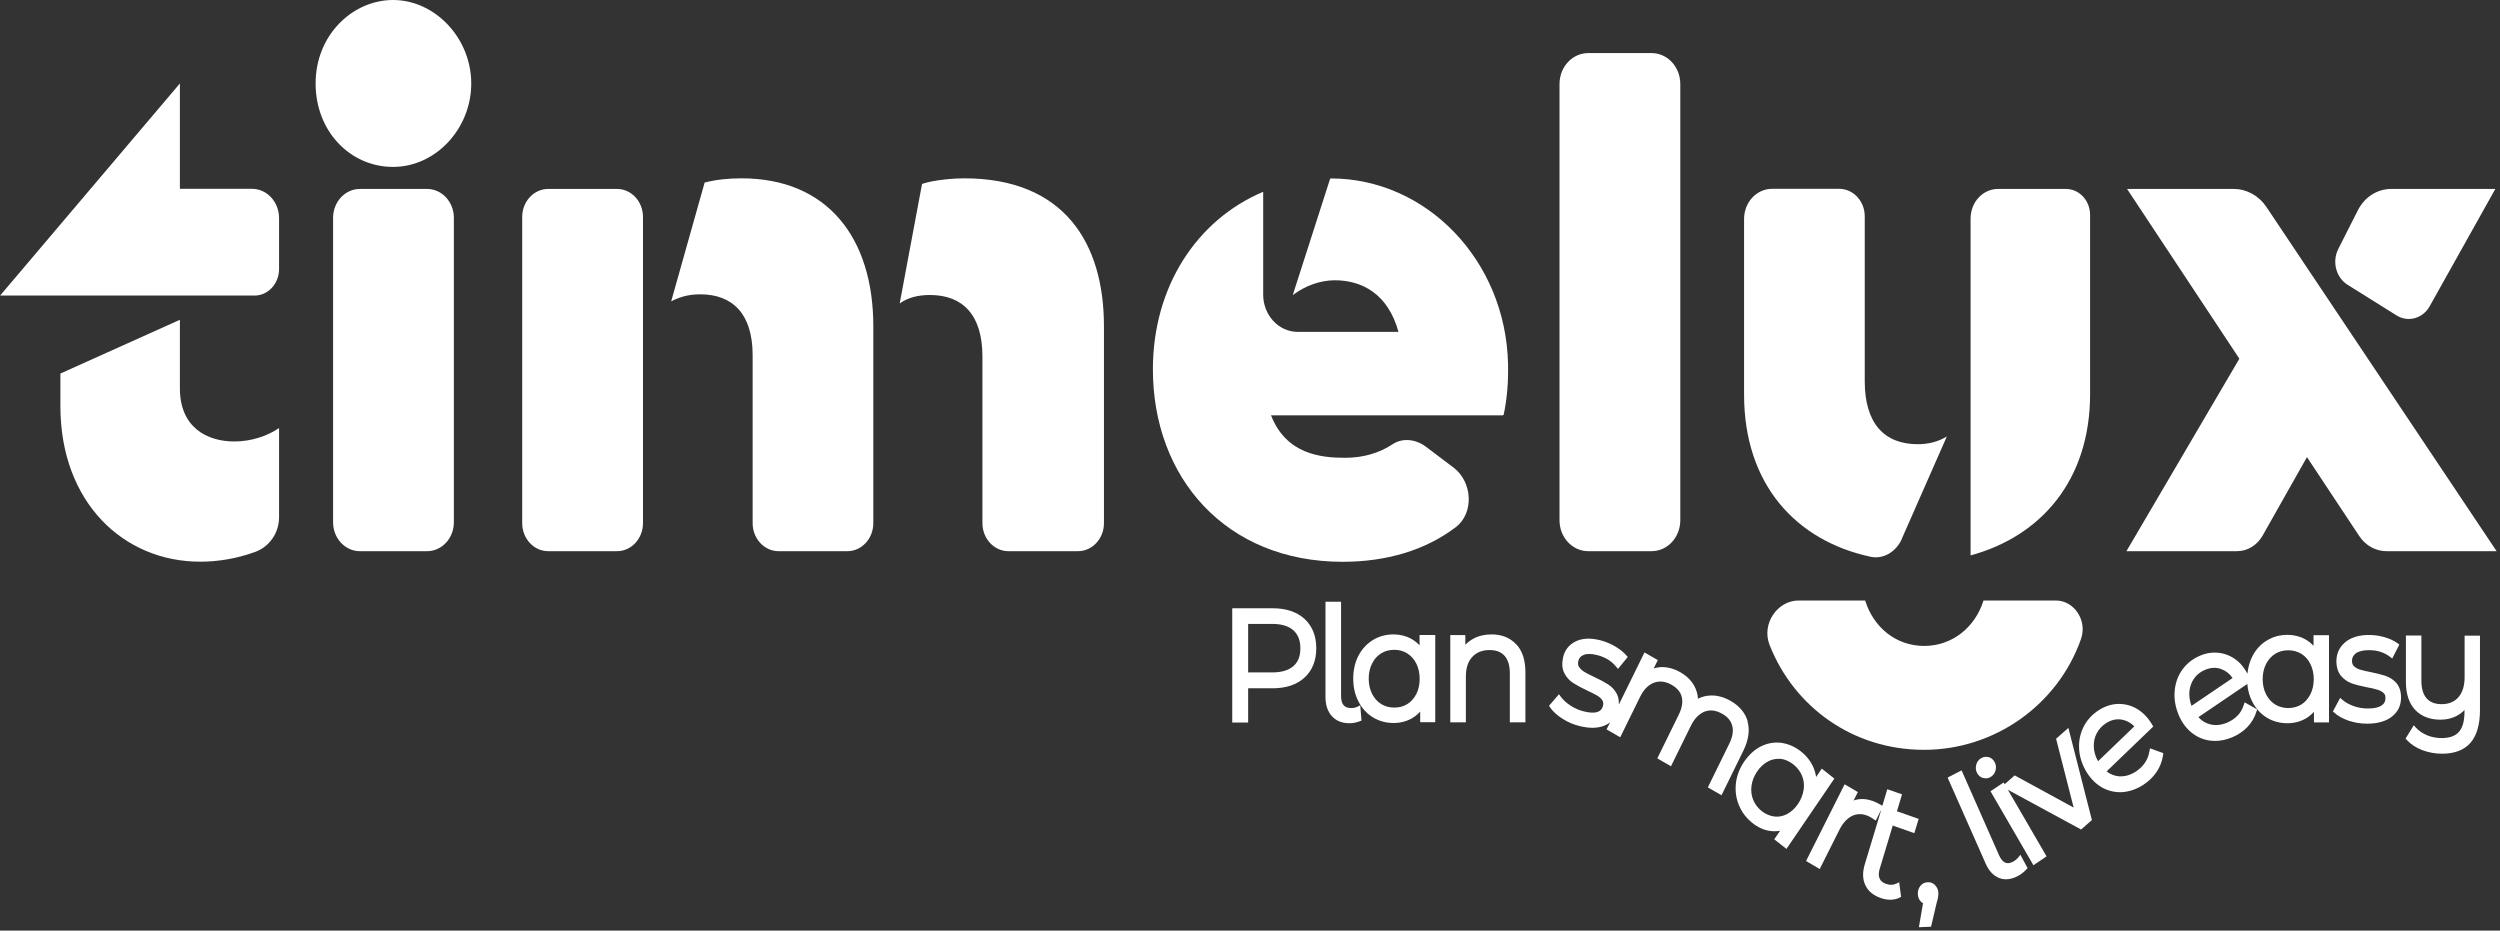 <svg width="634" height="236" viewBox="0 0 634 236" fill="none" xmlns="http://www.w3.org/2000/svg">
<rect x="0" y="0" width="634" height="236" fill="#333333" stroke="none"/>
<path d="M80.039 21.164C80.039 8.772 89.523 0 99.68 0C110.346 0 119.508 9.699 119.508 21.164C119.508 32.629 110.507 42.328 99.68 42.328C88.852 42.328 80.039 33.352 80.039 21.164Z" fill="white"/>
<path d="M0 74.985L45.621 21.164V47.886H63.892C67.707 47.886 70.77 51.216 70.77 55.298V68.239C70.77 71.945 67.975 74.956 64.536 74.956H0V74.985Z" fill="white"/>
<path d="M45.621 81.094V98.494C45.621 108.367 52.446 111.957 59.458 111.957C63.784 111.957 67.948 110.509 70.77 108.541V131.181C70.77 135.205 68.271 138.65 64.751 139.953C60.049 141.661 55.347 142.443 50.78 142.443C31.301 142.443 15.315 127.388 15.315 102.982V94.731L45.621 81.094Z" fill="white"/>
<path d="M108.304 47.916H91.27C87.516 47.916 84.472 51.195 84.472 55.24V132.455C84.472 136.5 87.516 139.78 91.27 139.78H108.304C112.058 139.78 115.101 136.5 115.101 132.455V55.24C115.101 51.195 112.058 47.916 108.304 47.916Z" fill="white"/>
<path d="M132.431 132.686V55.008C132.431 51.1 135.387 47.915 139.014 47.915H156.478C160.105 47.915 163.061 51.1 163.061 55.008V132.686C163.061 136.595 160.105 139.779 156.478 139.779H139.014C135.387 139.779 132.431 136.595 132.431 132.686ZM197.451 139.779C193.824 139.779 190.869 136.595 190.869 132.686V90.069C190.869 79.675 185.871 74.638 177.542 74.638C174.533 74.638 172.222 75.362 170.207 76.433L178.698 46.294C181.519 45.57 184.689 45.223 188.021 45.223C209.999 45.223 221.471 60.48 221.471 82.715V132.686C221.471 136.595 218.516 139.779 214.889 139.779H197.398H197.451ZM255.728 139.779C252.1 139.779 249.145 136.595 249.145 132.686V90.416C249.145 80.023 244.309 74.811 235.818 74.811C232.648 74.811 230.176 75.535 228.161 76.954L233.83 46.641C237.001 45.57 242.159 45.223 244.497 45.223C269.806 45.223 279.962 61.551 279.962 82.715V132.686C279.962 136.595 277.007 139.779 273.38 139.779H255.728Z" fill="white"/>
<path d="M381.307 105.153C381.307 105.153 381.2 105.327 381.119 105.327H322.332C326.175 115.2 334.987 116.097 341.14 116.097C345.627 116.097 349.711 114.939 353.177 112.652C355.756 110.944 359.114 111.407 361.613 113.289L368.626 118.587C373.408 122.206 373.919 130.11 369.136 133.729C361.318 139.635 351.457 142.472 340.495 142.472C310.86 142.472 292.375 121.135 292.375 93.659C292.375 72.843 303.364 55.819 320.344 48.639V74.725C320.344 79.936 324.267 84.163 329.103 84.163H354.654C351.994 74.464 345.331 71.077 338.507 71.077C335.014 71.077 331.172 72.322 327.84 74.841L337.298 45.397C337.298 45.397 337.405 45.252 337.486 45.252C361.774 45.252 381.871 66.097 382.436 92.27C382.543 96.728 382.221 100.955 381.334 105.182L381.307 105.153Z" fill="white"/>
<path d="M395.493 131.933V21.308C395.493 16.966 398.744 13.462 402.775 13.462H418.841C422.872 13.462 426.123 16.966 426.123 21.308V131.933C426.123 136.276 422.872 139.779 418.841 139.779H402.775C398.744 139.779 395.493 136.276 395.493 131.933Z" fill="white"/>
<path d="M482.304 136.682C480.88 139.895 477.655 141.893 474.404 141.198C455.355 137.116 442.297 122.727 442.297 100.086V55.529C442.297 51.303 445.468 47.886 449.391 47.886H466.425C469.998 47.886 472.9 51.013 472.9 54.864V96.67C472.9 107.266 477.736 112.651 486.388 112.651C489.209 112.651 491.707 111.928 493.722 110.683L482.277 136.682H482.304ZM506.7 47.915H523.922C527.307 47.915 530.048 50.868 530.048 54.516V99.942C530.048 121.829 517.554 136.016 499.741 140.851V55.414C499.741 51.274 502.857 47.915 506.7 47.915Z" fill="white"/>
<path d="M633.166 139.78H605.223C602.483 139.78 599.903 138.361 598.318 135.958L585.045 115.923L573.788 135.842C572.418 138.274 569.946 139.78 567.286 139.78H539.263L567.904 90.967L539.424 47.916H566.453C569.758 47.916 572.847 49.624 574.782 52.519L633.139 139.78H633.166ZM632.816 47.916L616.158 77.678C614.412 80.776 610.677 81.818 607.776 79.994L595.363 72.235C592.407 70.382 591.359 66.358 592.998 63.115L597.969 53.301C599.662 49.971 602.886 47.916 606.405 47.916H632.843H632.816Z" fill="white"/>
<path d="M503.018 152.287C500.922 159.032 495.146 163.809 487.945 163.809C480.745 163.809 475.076 159.003 473.007 152.287H456.134C450.733 152.287 446.65 158.222 448.772 163.578C454.979 179.328 469.944 190.156 487.918 190.156C505.893 190.156 521.879 178.72 527.736 162.072C529.402 157.353 526.017 152.287 521.342 152.287H502.991H503.018Z" fill="white"/>
<path d="M322.736 154.255H312.499V183.236H316.529V174.551H322.709C326.121 174.551 328.835 173.653 330.796 171.858C332.784 170.063 333.805 167.544 333.805 164.389C333.805 161.233 332.784 158.743 330.796 156.919C328.835 155.153 326.121 154.255 322.709 154.255H322.736ZM322.655 158.222C324.993 158.222 326.793 158.772 328.002 159.843C329.184 160.914 329.775 162.391 329.775 164.417C329.775 166.386 329.211 167.863 328.029 168.905C326.82 169.976 325.02 170.526 322.655 170.526H316.529V158.222H322.655Z" fill="white"/>
<path d="M344.123 179.27C343.72 179.472 343.236 179.559 342.645 179.559C341.758 179.559 341.14 179.328 340.737 178.835C340.308 178.343 340.093 177.561 340.093 176.519V152.605H336.143V176.751C336.143 178.806 336.707 180.428 337.755 181.615C338.83 182.802 340.334 183.41 342.242 183.41C343.129 183.41 343.988 183.236 344.794 182.918L345.278 182.744L344.956 178.864L344.096 179.299L344.123 179.27Z" fill="white"/>
<path d="M360.001 161.059V163.665C359.383 162.999 358.685 162.449 357.906 162.014C356.562 161.262 355.031 160.885 353.392 160.885C351.484 160.885 349.738 161.348 348.179 162.304C346.621 163.259 345.385 164.591 344.499 166.299C343.612 168.007 343.182 169.947 343.182 172.119C343.182 174.29 343.639 176.23 344.525 177.938C345.412 179.646 346.648 181.007 348.206 181.933C349.765 182.889 351.511 183.352 353.419 183.352C355.138 183.352 356.697 182.947 358.067 182.165C358.846 181.702 359.545 181.152 360.162 180.457V183.149H363.978V161.03H360.055L360.001 161.059ZM360.028 172.119C360.028 173.566 359.759 174.869 359.195 175.969C358.631 177.069 357.879 177.938 356.911 178.546C355.944 179.154 354.843 179.443 353.607 179.443C352.371 179.443 351.242 179.154 350.275 178.546C349.281 177.938 348.556 177.098 347.964 175.969C347.4 174.84 347.105 173.566 347.105 172.119C347.105 170.671 347.4 169.368 347.964 168.268C348.529 167.139 349.281 166.299 350.248 165.691C351.216 165.083 352.344 164.794 353.58 164.794C354.789 164.794 355.891 165.083 356.858 165.691C357.825 166.299 358.604 167.139 359.168 168.268C359.733 169.397 360.028 170.7 360.028 172.119Z" fill="white"/>
<path d="M384.451 163.346C382.893 161.696 380.824 160.885 378.245 160.885C376.498 160.885 374.913 161.262 373.57 162.014C372.844 162.42 372.173 162.912 371.609 163.52V161.059H367.793V183.178H371.743V171.597C371.743 169.455 372.253 167.805 373.355 166.618C374.43 165.431 375.881 164.852 377.788 164.852C379.454 164.852 380.69 165.344 381.577 166.328C382.436 167.313 382.893 168.789 382.893 170.729V183.178H386.843V170.468C386.843 167.399 386.063 164.996 384.505 163.375L384.451 163.346Z" fill="white"/>
<path d="M443.238 183.005C442.62 180.804 441.142 179.038 438.858 177.735C437.3 176.838 435.688 176.375 434.103 176.375H434.022C432.813 176.375 431.658 176.664 430.61 177.185C430.529 175.969 430.18 174.84 429.589 173.798C428.81 172.466 427.627 171.337 426.123 170.468C424.645 169.629 423.14 169.195 421.663 169.166C420.857 169.166 420.104 169.281 419.379 169.513L420.427 167.4L417.041 165.46L410.539 178.691C410.593 177.677 410.432 176.78 410.029 175.969C409.492 174.956 408.739 174.145 407.826 173.566C406.966 173.016 405.811 172.379 404.36 171.713C403.231 171.192 402.345 170.729 401.727 170.353C401.189 170.034 400.76 169.6 400.437 169.137C400.195 168.731 400.115 168.268 400.249 167.689C400.41 166.907 400.84 166.415 401.593 166.097C402.399 165.749 403.554 165.749 405.032 166.126C407.02 166.618 408.632 167.602 409.814 169.021L410.325 169.629L412.796 166.618L412.366 166.126C411.641 165.315 410.701 164.562 409.492 163.867C408.309 163.202 407.074 162.68 405.811 162.362C403.366 161.754 401.27 161.841 399.604 162.651C397.885 163.491 396.783 164.881 396.38 166.792C396.058 168.326 396.165 169.658 396.729 170.729C397.267 171.771 398.019 172.611 398.986 173.219C399.873 173.798 401.055 174.435 402.533 175.13C403.608 175.622 404.44 176.056 405.058 176.404C405.623 176.751 406.053 177.127 406.348 177.591C406.59 177.967 406.644 178.372 406.536 178.922C406.348 179.733 405.945 180.254 405.22 180.515C404.414 180.833 403.205 180.804 401.619 180.399C400.41 180.109 399.282 179.588 398.261 178.922C397.24 178.256 396.434 177.504 395.843 176.722L395.359 176.056L392.834 178.98L393.156 179.472C393.828 180.457 394.876 181.383 396.219 182.252C397.562 183.12 399.04 183.757 400.598 184.134C401.781 184.423 402.855 184.568 403.876 184.568C405.032 184.568 406.106 184.365 407.02 183.96C407.503 183.757 407.906 183.497 408.309 183.207L407.423 184.973L410.889 186.971L415.913 176.751C416.827 174.869 418.036 173.653 419.46 173.132C420.884 172.611 422.361 172.785 423.946 173.682C425.344 174.493 426.203 175.506 426.499 176.78C426.821 178.083 426.553 179.617 425.693 181.325L420.292 192.327L423.758 194.325L428.783 184.105C429.696 182.223 430.905 181.007 432.302 180.457C433.726 179.936 435.177 180.109 436.789 181.036C438.186 181.818 438.992 182.831 439.315 184.134C439.637 185.437 439.369 186.971 438.509 188.679L433.108 199.681L436.574 201.679L442.082 190.445C443.426 187.724 443.802 185.205 443.184 183.005H443.238Z" fill="white"/>
<path d="M461.991 194.932L460.567 197.046C460.433 196.119 460.164 195.222 459.788 194.382C459.117 192.935 458.096 191.661 456.752 190.59C455.221 189.374 453.528 188.65 451.782 188.389C450.008 188.158 448.262 188.447 446.623 189.258C444.984 190.068 443.56 191.371 442.351 193.108C441.169 194.845 440.443 196.698 440.228 198.638C440.014 200.578 440.255 202.46 441.008 204.226C441.733 205.992 442.888 207.497 444.42 208.713C445.79 209.814 447.268 210.479 448.799 210.711C449.686 210.856 450.546 210.827 451.432 210.682L449.955 212.854L453.044 215.285L465.189 197.451L462.018 194.932H461.991ZM457.397 200.231C457.236 201.504 456.752 202.72 455.973 203.878C455.194 205.037 454.227 205.905 453.179 206.455C452.131 207.005 451.029 207.208 449.928 207.063C448.826 206.918 447.751 206.455 446.784 205.702C445.79 204.921 445.065 203.965 444.608 202.836C444.151 201.736 444.017 200.549 444.178 199.304C444.339 198.03 444.823 196.814 445.602 195.656C446.381 194.498 447.348 193.63 448.396 193.079C449.256 192.645 450.089 192.442 450.976 192.442H451.647C452.776 192.616 453.824 193.079 454.845 193.89C455.812 194.672 456.537 195.627 456.994 196.727C457.451 197.828 457.585 199.015 457.424 200.259L457.397 200.231Z" fill="white"/>
<path d="M479.966 209.351L485.474 211.29L486.575 207.671L481.067 205.732L482.357 201.447L478.622 200.144L477.36 204.342L476.93 204.081C475.291 203.126 473.706 202.634 472.228 202.634C471.476 202.634 470.777 202.75 470.079 203.01L471.153 200.868L467.795 198.899L458.015 218.355L461.481 220.381L466.451 210.48C467.419 208.54 468.655 207.295 470.079 206.745C471.502 206.224 472.98 206.426 474.565 207.353L475.694 208.106L477.118 205.268L472.9 219.223C472.308 221.221 472.335 222.987 473.061 224.492C473.759 225.998 475.076 227.069 476.957 227.735C477.763 228.024 478.569 228.169 479.375 228.169C480.208 228.169 480.987 227.996 481.659 227.677L482.115 227.445L481.632 223.74L480.826 224.116C480.073 224.463 479.24 224.492 478.3 224.145C477.467 223.855 476.93 223.421 476.661 222.784C476.392 222.147 476.392 221.337 476.688 220.352L480.02 209.293L479.966 209.351Z" fill="white"/>
<path d="M490.74 224.464C490.23 223.943 489.558 223.682 488.833 223.74C488.08 223.769 487.462 224.087 487.006 224.666C486.549 225.245 486.334 225.94 486.361 226.722C486.388 227.388 486.576 227.938 486.925 228.401C487.14 228.691 487.382 228.893 487.677 229.067L486.629 235.147L489.719 235.002L491.116 229.038C491.278 228.517 491.385 228.083 491.466 227.677C491.546 227.243 491.573 226.838 491.573 226.461C491.546 225.68 491.251 225.014 490.74 224.493V224.464Z" fill="white"/>
<path d="M511.724 217.573C511.428 217.92 511.025 218.239 510.515 218.528C509.709 218.933 509.064 219.02 508.5 218.76C507.935 218.499 507.425 217.891 506.995 216.965L497.457 195.367L493.91 197.191L503.556 218.991C504.362 220.844 505.517 222.06 506.941 222.639C507.506 222.871 508.097 222.987 508.715 222.987C509.655 222.987 510.649 222.726 511.697 222.176C512.476 221.771 513.202 221.221 513.82 220.555L514.196 220.149L512.369 216.762L511.751 217.544L511.724 217.573Z" fill="white"/>
<path d="M503.018 197.307L503.609 197.394C504.066 197.394 504.523 197.249 504.953 196.959C505.571 196.554 505.947 195.975 506.108 195.222C506.269 194.498 506.162 193.775 505.759 193.138C505.41 192.53 504.872 192.124 504.2 191.98C503.529 191.835 502.884 191.98 502.293 192.356C501.675 192.761 501.299 193.34 501.138 194.093C500.976 194.817 501.084 195.512 501.433 196.12C501.809 196.757 502.32 197.162 503.018 197.336V197.307Z" fill="white"/>
<path d="M521.423 187.347L525.883 204.805L510.918 196.641L508.392 198.87L508.124 198.436L504.792 200.665L515.673 219.426L519.005 217.168L509.198 200.289L527.764 210.364L530.504 207.961L524.54 184.597L521.423 187.347Z" fill="white"/>
<path d="M545.067 190.619C544.906 191.661 544.529 192.617 543.938 193.456C543.347 194.325 542.568 195.078 541.628 195.685C540.231 196.583 538.834 196.959 537.41 196.873C536.254 196.786 535.206 196.38 534.239 195.628L546.061 184.25L545.765 183.728C544.744 182.02 543.482 180.688 541.977 179.791C540.472 178.893 538.86 178.488 537.168 178.517C535.475 178.546 533.836 179.096 532.278 180.08C530.612 181.152 529.322 182.541 528.463 184.192C527.603 185.871 527.173 187.695 527.254 189.635C527.307 191.574 527.871 193.485 528.866 195.309C529.887 197.133 531.203 198.552 532.788 199.536C534.266 200.434 535.905 200.897 537.625 200.897H538.001C539.855 200.81 541.708 200.202 543.482 199.073C544.879 198.175 546.007 197.075 546.867 195.83C547.754 194.556 548.291 193.138 548.533 191.603L548.613 190.995L545.228 189.779L545.094 190.619H545.067ZM541.252 184.221L532.063 193.051C531.391 191.835 531.015 190.59 530.988 189.374C530.934 188.158 531.176 187.029 531.714 185.987C532.251 184.944 533.057 184.076 534.078 183.41C535.421 182.541 536.765 182.252 538.162 182.512C539.371 182.744 540.365 183.294 541.252 184.192V184.221Z" fill="white"/>
<path d="M586.712 163.78C586.094 163.114 585.395 162.564 584.616 162.13C583.273 161.377 581.741 161.001 580.102 161.001C578.195 161.001 576.448 161.464 574.89 162.42C573.332 163.346 572.096 164.707 571.209 166.415C570.537 167.747 570.108 169.223 569.946 170.845C569.301 169.658 568.549 168.586 567.582 167.747C566.239 166.589 564.707 165.865 563.014 165.604C561.349 165.344 559.656 165.546 557.963 166.27C556.163 167.023 554.685 168.152 553.584 169.629C552.455 171.105 551.784 172.842 551.542 174.782C551.3 176.693 551.542 178.691 552.267 180.688C552.993 182.686 554.067 184.307 555.491 185.552C556.915 186.797 558.581 187.55 560.408 187.81C560.865 187.868 561.322 187.897 561.778 187.897C563.202 187.897 564.653 187.579 566.104 186.971C567.609 186.334 568.898 185.465 569.946 184.365C570.994 183.265 571.773 181.962 572.23 180.486L572.418 179.907L569.248 178.112L568.979 178.893C568.657 179.878 568.146 180.775 567.421 181.499C566.695 182.252 565.809 182.831 564.788 183.265C563.256 183.902 561.805 184.047 560.435 183.67C559.307 183.381 558.339 182.773 557.507 181.875L569.919 173.45C570.054 175.101 570.484 176.606 571.182 177.967C572.069 179.675 573.305 181.036 574.863 181.991C576.421 182.946 578.168 183.41 580.075 183.41C581.795 183.41 583.353 183.004 584.724 182.223C585.503 181.759 586.201 181.209 586.819 180.515V183.207H590.634V161.088H586.712V163.693V163.78ZM585.906 168.384C586.47 169.513 586.766 170.787 586.766 172.234C586.766 173.682 586.47 174.985 585.906 176.085C585.342 177.185 584.589 178.054 583.622 178.662C581.661 179.878 578.92 179.849 576.986 178.662C576.018 178.054 575.266 177.214 574.675 176.085C574.111 174.956 573.815 173.682 573.815 172.234C573.815 170.787 574.111 169.484 574.675 168.384C575.239 167.284 576.018 166.415 576.986 165.807C577.953 165.199 579.081 164.909 580.317 164.909C581.553 164.909 582.628 165.228 583.622 165.807C584.589 166.415 585.368 167.255 585.906 168.384ZM566.185 171.945L555.76 179.009C555.277 177.677 555.115 176.403 555.25 175.187C555.384 174 555.814 172.9 556.486 171.974C557.157 171.047 558.098 170.323 559.226 169.86C560.704 169.252 562.074 169.194 563.391 169.715C564.546 170.15 565.459 170.903 566.185 171.945Z" fill="white"/>
<path d="M605.062 171.423C604.095 171.105 602.832 170.787 601.301 170.468C600.092 170.236 599.124 170.005 598.453 169.802C597.862 169.628 597.351 169.31 596.948 168.934C596.626 168.615 596.464 168.152 596.464 167.573C596.464 166.791 596.787 166.183 597.432 165.691C598.157 165.141 599.286 164.88 600.79 164.88C602.832 164.88 604.605 165.43 606.056 166.531L606.674 166.994L608.474 163.462L607.964 163.085C607.104 162.477 606.002 161.956 604.686 161.58C603.396 161.204 602.08 161.03 600.79 161.03C598.265 161.03 596.249 161.638 594.799 162.825C593.294 164.07 592.515 165.691 592.515 167.66C592.515 169.223 592.918 170.497 593.697 171.423C594.449 172.292 595.363 172.929 596.411 173.305C597.378 173.653 598.668 173.971 600.253 174.29C601.381 174.492 602.295 174.695 602.993 174.927C603.611 175.129 604.095 175.39 604.498 175.766C604.82 176.056 604.955 176.461 604.955 177.011C604.955 177.851 604.659 178.459 603.987 178.893C603.262 179.414 602.08 179.675 600.468 179.675C599.232 179.675 598.023 179.472 596.894 179.067C595.766 178.661 594.799 178.14 594.073 177.503L593.455 176.982L591.628 180.428L592.058 180.804C592.918 181.586 594.127 182.251 595.632 182.773C597.109 183.265 598.694 183.525 600.306 183.525C602.913 183.525 605.008 182.946 606.513 181.788C608.098 180.572 608.904 178.951 608.904 176.895C608.904 175.361 608.501 174.145 607.749 173.247C607.023 172.408 606.11 171.8 605.089 171.452L605.062 171.423Z" fill="white"/>
<path d="M625.025 161.175V171.771C625.025 173.914 624.488 175.622 623.467 176.809C622.419 177.996 621.022 178.575 619.168 178.575C617.502 178.575 616.266 178.083 615.38 177.098C614.52 176.114 614.063 174.608 614.063 172.64V161.175H610.14V172.9C610.14 175.998 610.946 178.401 612.505 180.051C614.063 181.673 616.213 182.512 618.899 182.512C620.484 182.512 621.935 182.165 623.198 181.441C623.87 181.065 624.488 180.601 624.998 180.051V180.399C624.998 182.773 624.542 184.51 623.601 185.581C622.688 186.652 621.21 187.174 619.195 187.174C617.905 187.174 616.669 186.942 615.541 186.479C614.412 186.015 613.472 185.379 612.72 184.568L612.129 183.931L610.06 187.289L610.436 187.724C611.43 188.795 612.747 189.634 614.305 190.242C615.863 190.821 617.556 191.14 619.302 191.14C622.473 191.14 624.891 190.213 626.503 188.39C628.088 186.566 628.921 183.786 628.921 180.08V161.204H624.998L625.025 161.175Z" fill="white"/>
</svg>
